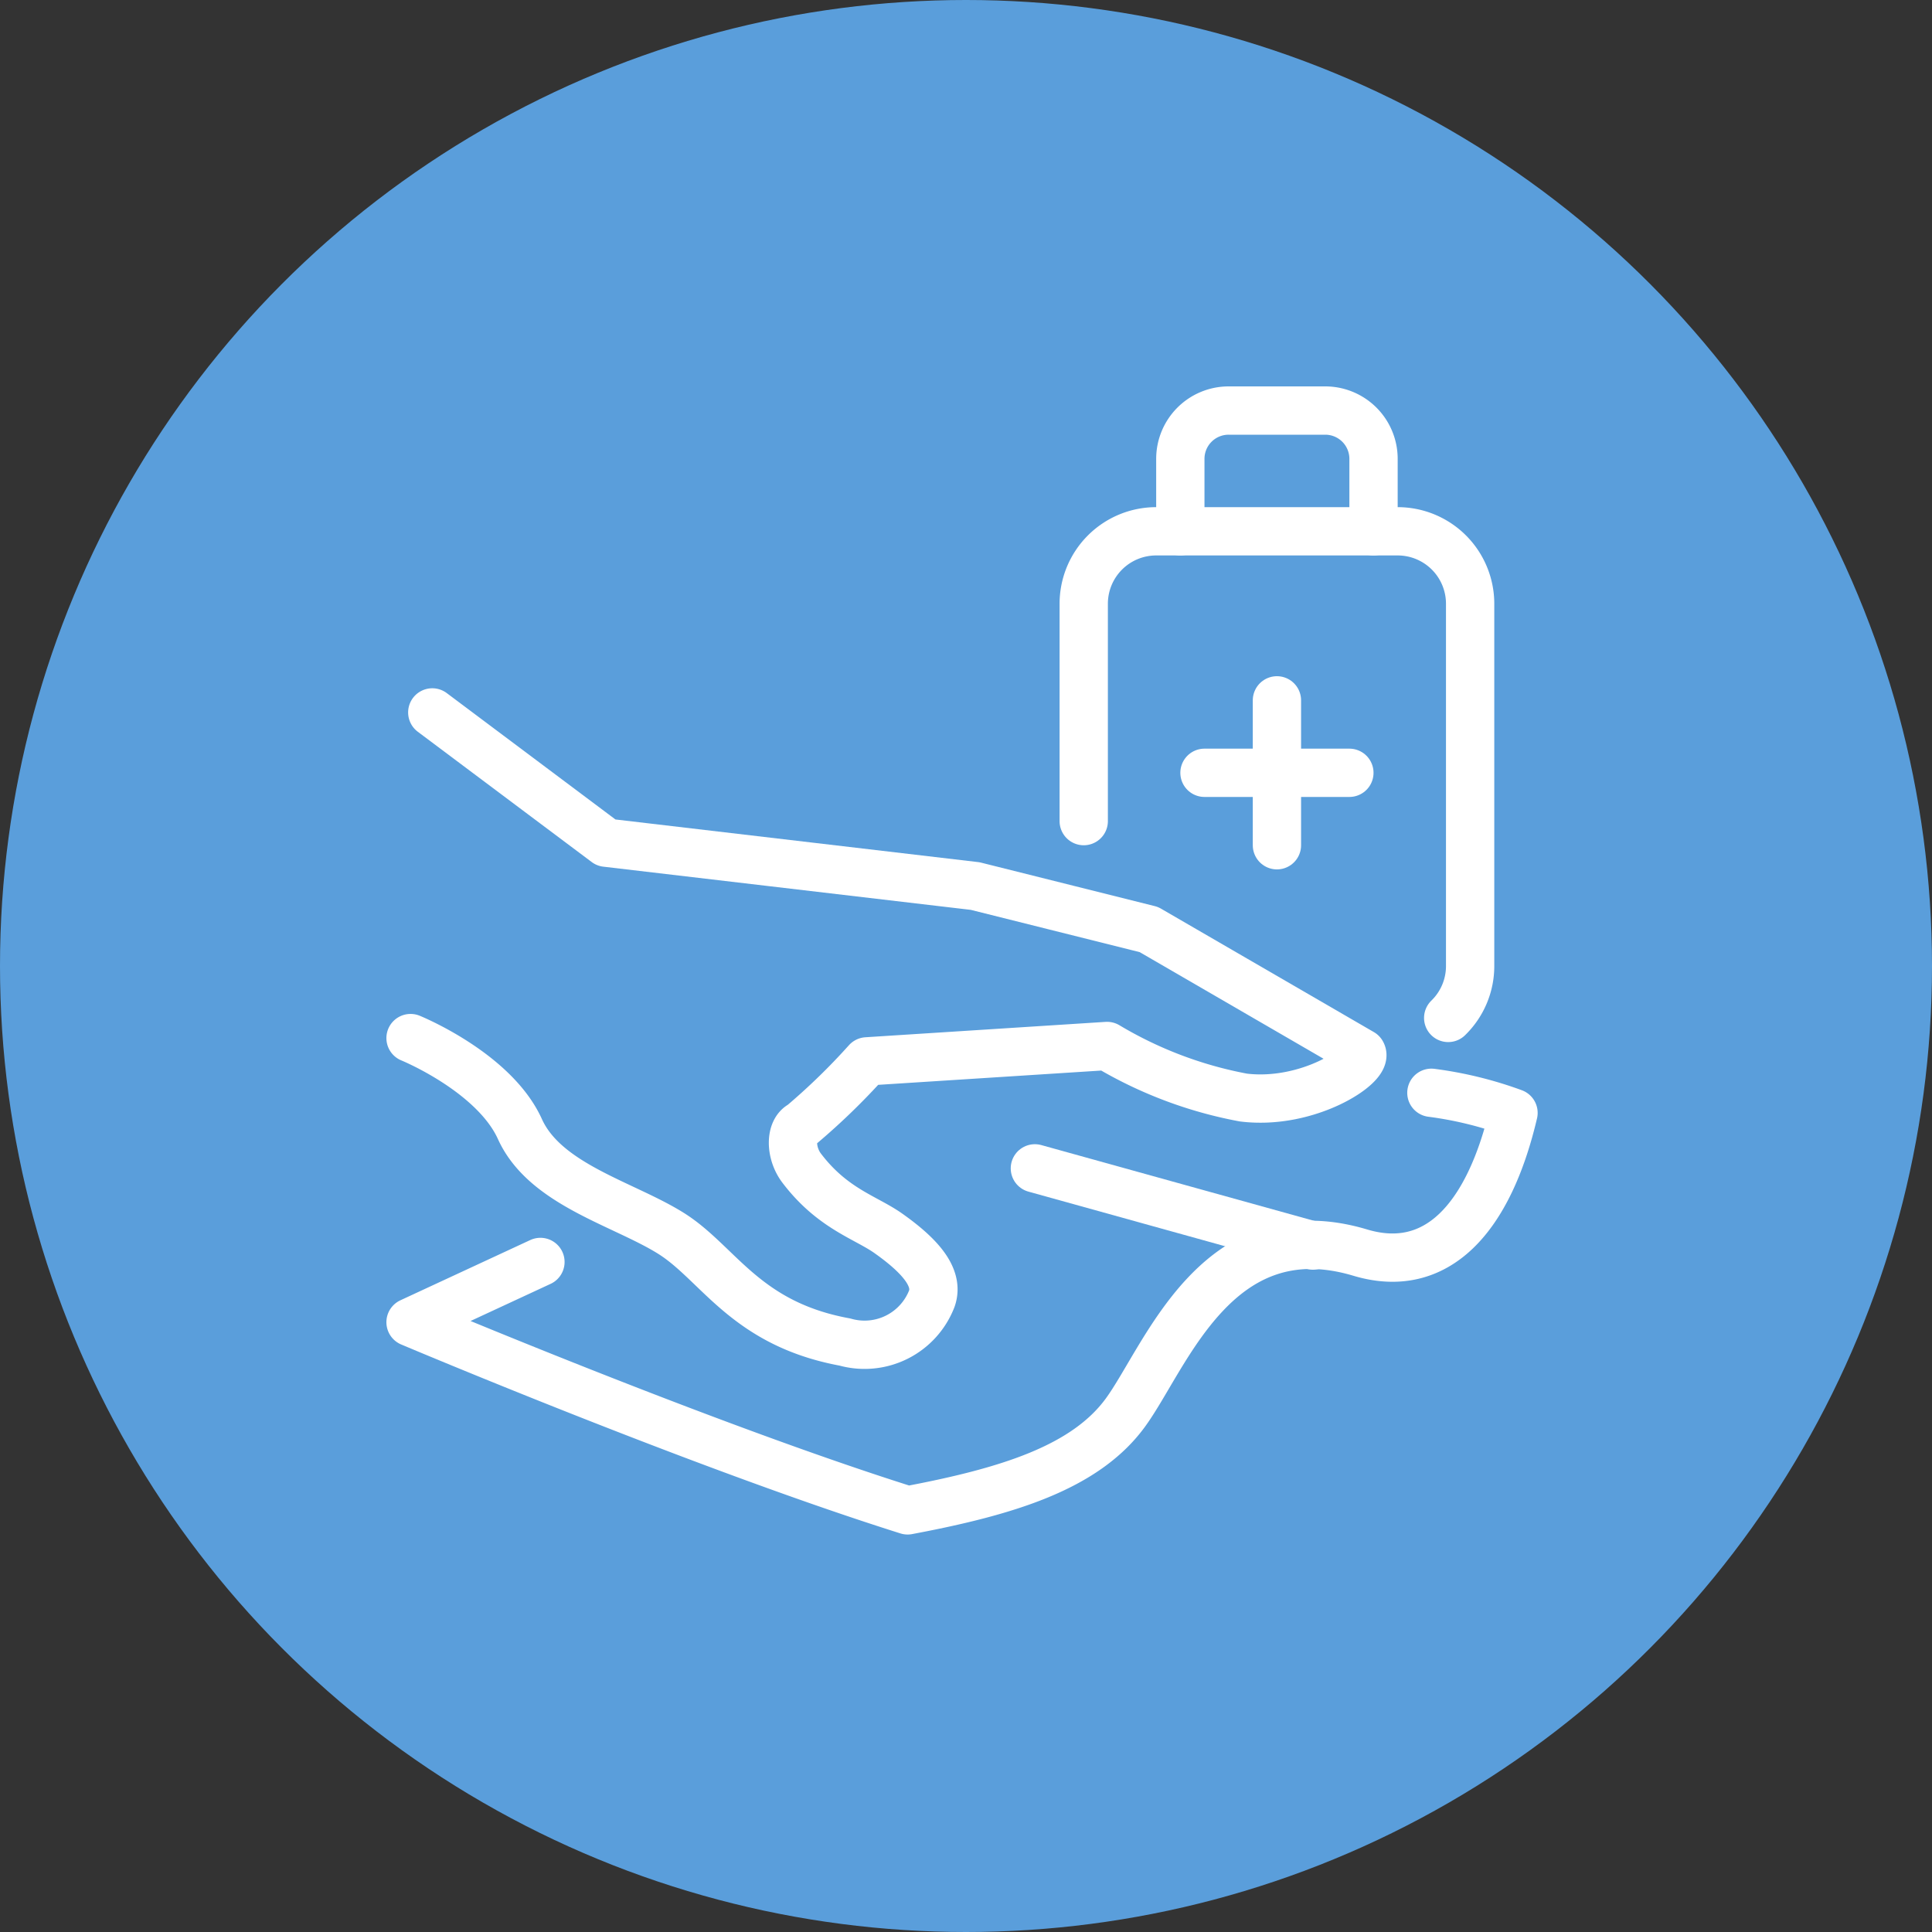 <svg xmlns="http://www.w3.org/2000/svg" xmlns:xlink="http://www.w3.org/1999/xlink" width="80" height="80" viewBox="0 0 80 80">
  <rect x="0" y="0" width="80" height="80" fill="#333333" stroke="none"/>
  <defs>
    <clipPath id="clip-path">
      <rect id="長方形_468" data-name="長方形 468" width="47.671" height="47.541" transform="translate(0 0)" fill="none" stroke="#fff" stroke-width="1"/>
    </clipPath>
  </defs>
  <g id="_02" data-name="02" transform="translate(-920 -927)">
    <circle id="楕円形_45" data-name="楕円形 45" cx="40" cy="40" r="40" transform="translate(920 927)" fill="#5a9edb"/>
    <g id="グループ_369" data-name="グループ 369" transform="translate(936 943)">
      <g id="グループ_368" data-name="グループ 368" clip-path="url(#clip-path)">
        <path id="パス_770" data-name="パス 770" d="M6.378,36.255,1,38.75s12.125,5.128,20.583,7.791c4.094-.771,7.347-1.757,9.019-4.05s3.772-8.405,9.724-6.623c3.169.949,5.318-1.42,6.345-5.785a15.665,15.665,0,0,0-3.4-.833" fill="none" stroke="#fff" stroke-linecap="round" stroke-linejoin="round" stroke-width="2"/>
        <path id="パス_771" data-name="パス 771" d="M1,26.985s3.46,1.407,4.529,3.768c1.047,2.31,4.3,3.087,6.265,4.323s3.062,3.736,7.192,4.495a2.986,2.986,0,0,0,3.6-1.8c.311-.894-.53-1.8-1.8-2.7-.944-.667-2.312-1.017-3.59-2.7-.483-.635-.478-1.573,0-1.8a27.312,27.312,0,0,0,2.7-2.622l9.945-.637a17.1,17.1,0,0,0,5.647,2.135c2.677.328,5.2-1.346,4.9-1.845L31.572,22.49l-7.192-1.8L9.1,18.894,1.9,13.5" fill="none" stroke="#fff" stroke-linecap="round" stroke-linejoin="round" stroke-width="2"/>
        <line id="線_8" data-name="線 8" x1="11.513" y1="3.197" transform="translate(26.852 32.379)" fill="none" stroke="#fff" stroke-linecap="round" stroke-linejoin="round" stroke-width="2"/>
        <path id="パス_772" data-name="パス 772" d="M43.967,26.15A2.991,2.991,0,0,0,44.875,24V9a3,3,0,0,0-3-3h-10a3,3,0,0,0-3,3v9" fill="none" stroke="#fff" stroke-linecap="round" stroke-linejoin="round" stroke-width="2"/>
        <path id="パス_773" data-name="パス 773" d="M40.875,6V3a2,2,0,0,0-2-2h-4a2,2,0,0,0-2,2V6" fill="none" stroke="#fff" stroke-linecap="round" stroke-linejoin="round" stroke-width="2"/>
        <line id="線_9" data-name="線 9" y2="6" transform="translate(36.875 13)" fill="none" stroke="#fff" stroke-linecap="round" stroke-linejoin="round" stroke-width="2"/>
        <line id="線_10" data-name="線 10" x1="6" transform="translate(33.875 16)" fill="none" stroke="#fff" stroke-linecap="round" stroke-linejoin="round" stroke-width="2"/>
      </g>
    </g>
  </g>
</svg>
